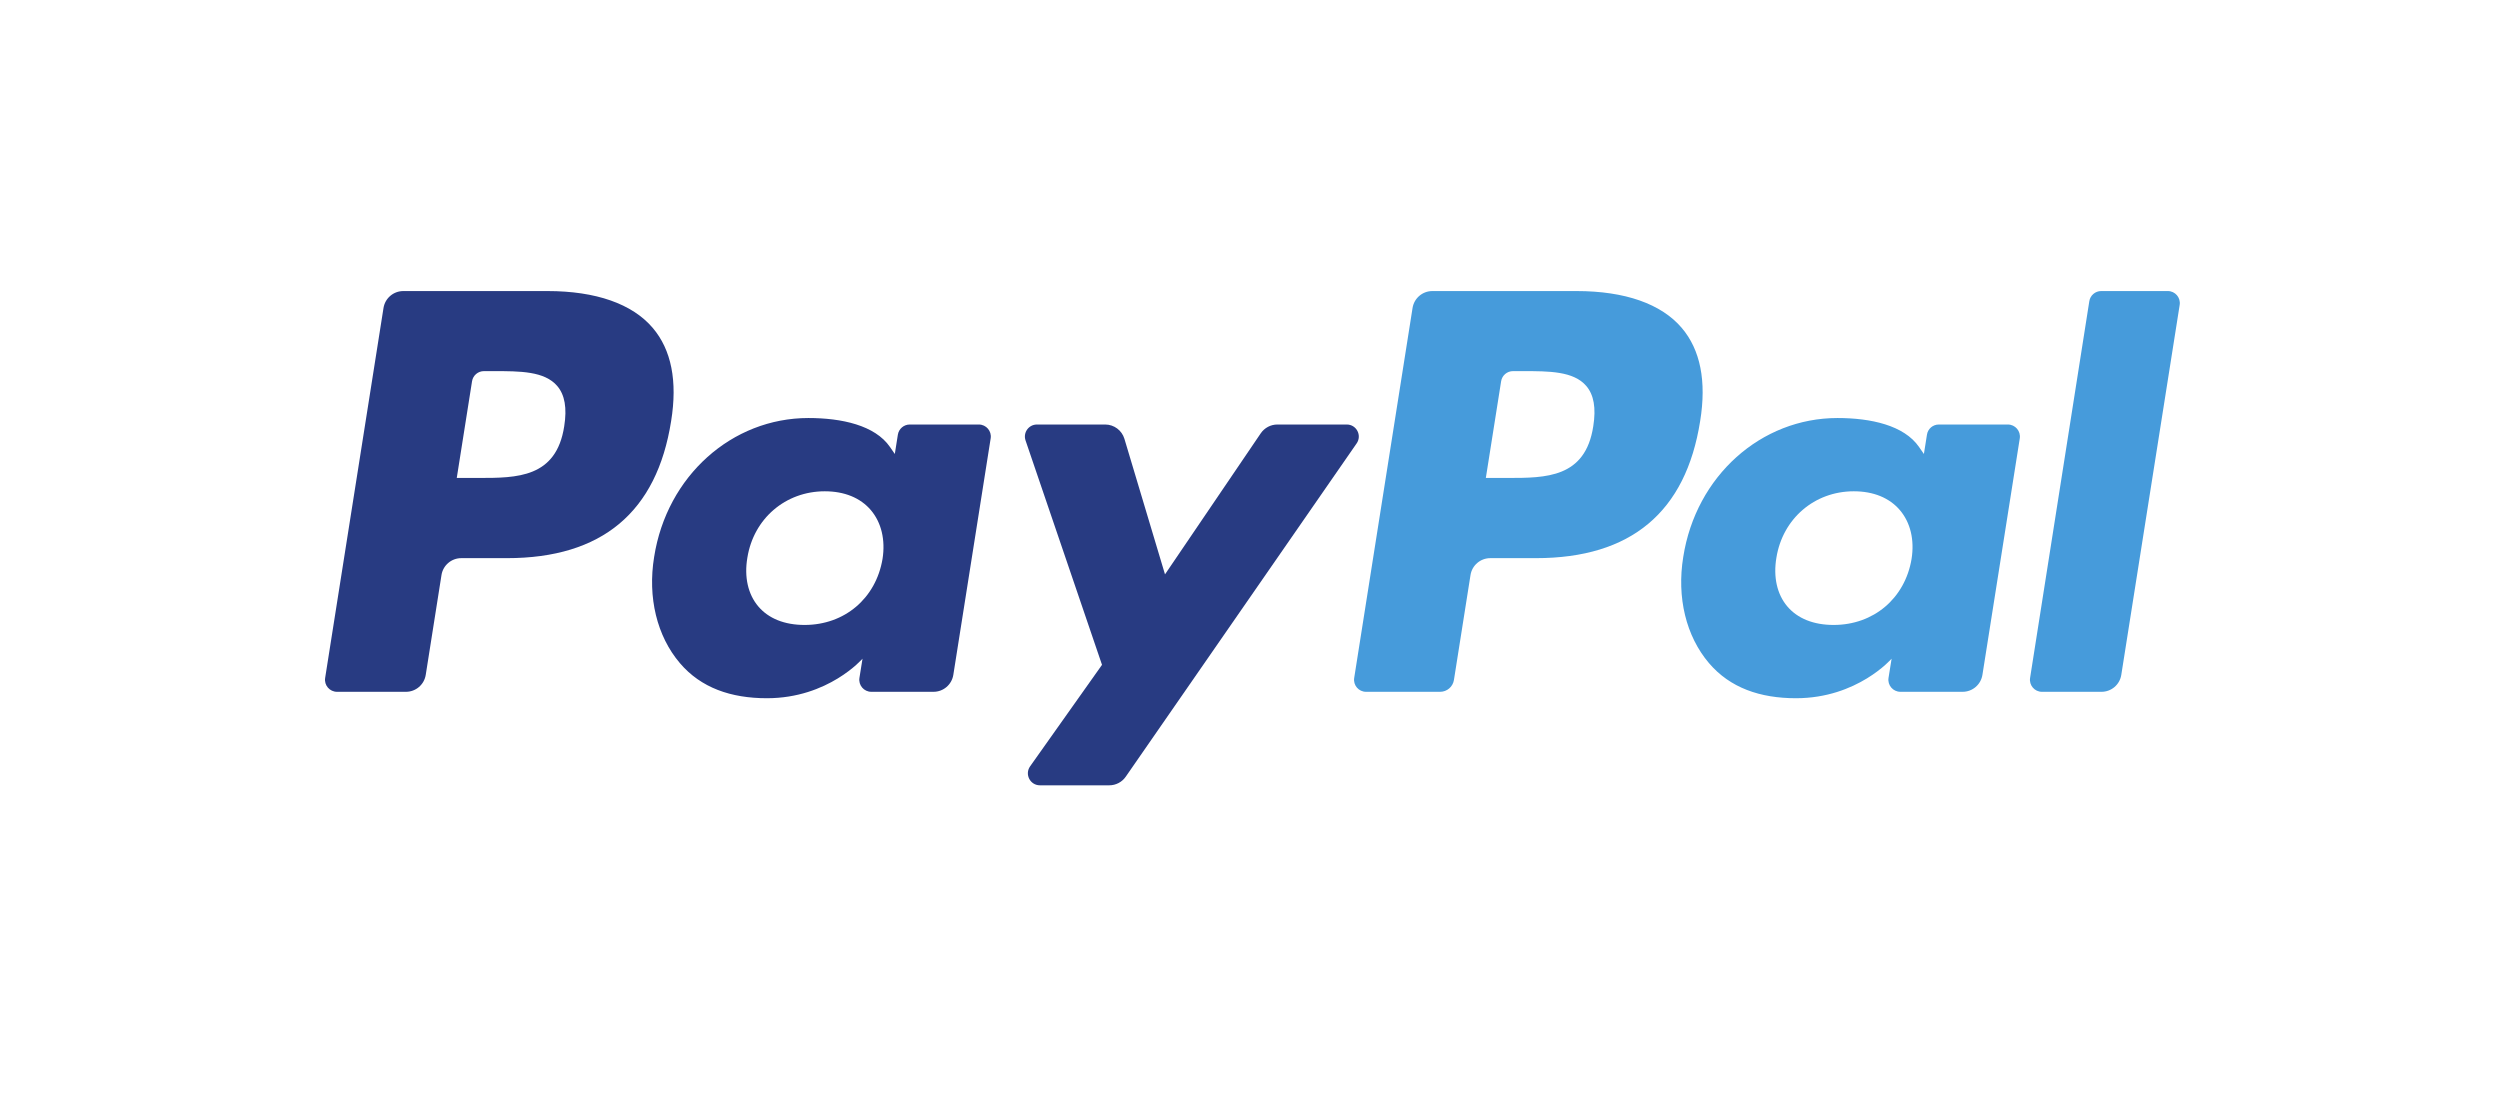 <?xml version="1.0" encoding="UTF-8"?>
<svg width="200px" height="88px" viewBox="0 0 200 88" version="1.1" xmlns="http://www.w3.org/2000/svg" xmlns:xlink="http://www.w3.org/1999/xlink">
    <!-- Generator: Sketch 52.6 (67491) - http://www.bohemiancoding.com/sketch -->
    <title>5</title>
    <desc>Created with Sketch.</desc>
    <g id="Page-1" stroke="none" stroke-width="1" fill="none" fill-rule="evenodd">
        <g id="5" transform="translate(0, -2)">
            <rect id="Rectangle-Copy-3" fill-rule="nonzero" x="0" y="0" width="200" height="90"></rect>
            <g id="company-logo-5" transform="translate(26, 25)">
                <g id="g10" transform="translate(74.296, 19.93) scale(-1, 1) rotate(-180) translate(-74.296, -19.93) translate(0, 0.035)">
                    <g id="g12">
                        <path d="M17.806,39.54 L6.265,39.54 C5.475,39.54 4.803,38.966 4.68,38.186 L0.012,8.59 C-0.081,8.006 0.372,7.48 0.964,7.48 L6.474,7.48 C7.264,7.48 7.935,8.053 8.059,8.835 L9.318,16.817 C9.439,17.599 10.113,18.173 10.901,18.173 L14.554,18.173 C22.157,18.173 26.545,21.852 27.691,29.142 C28.207,32.332 27.713,34.838 26.219,36.593 C24.579,38.52 21.669,39.54 17.806,39.54 Z M19.138,28.73 C18.507,24.589 15.342,24.589 12.283,24.589 L10.541,24.589 L11.763,32.323 C11.836,32.791 12.241,33.135 12.713,33.135 L13.511,33.135 C15.596,33.135 17.562,33.135 18.578,31.947 C19.184,31.238 19.369,30.185 19.138,28.73 Z" id="path14" fill="#283B82" fill-rule="nonzero"></path>
                        <path d="M52.306,28.864 L46.78,28.864 C46.309,28.864 45.902,28.519 45.829,28.052 L45.585,26.506 L45.198,27.066 C44.002,28.803 41.333,29.383 38.67,29.383 C32.563,29.383 27.347,24.758 26.331,18.269 C25.802,15.032 26.553,11.937 28.39,9.778 C30.074,7.794 32.484,6.967 35.351,6.967 C40.272,6.967 43.001,10.131 43.001,10.131 L42.755,8.595 C42.662,8.008 43.114,7.481 43.703,7.481 L48.681,7.481 C49.473,7.481 50.141,8.055 50.266,8.837 L53.253,27.753 C53.348,28.335 52.897,28.864 52.306,28.864 Z M44.602,18.107 C44.069,14.949 41.563,12.829 38.367,12.829 C36.762,12.829 35.479,13.344 34.656,14.32 C33.839,15.288 33.528,16.667 33.788,18.203 C34.286,21.333 36.835,23.522 39.982,23.522 C41.551,23.522 42.827,23.001 43.668,22.017 C44.51,21.023 44.844,19.636 44.602,18.107 Z" id="path16" fill="#283B82" fill-rule="nonzero"></path>
                        <path d="M81.742,28.864 L76.188,28.864 C75.658,28.864 75.16,28.6 74.86,28.16 L67.2,16.876 L63.953,27.719 C63.749,28.398 63.123,28.864 62.414,28.864 L56.956,28.864 C56.293,28.864 55.832,28.216 56.043,27.591 L62.161,9.638 L56.409,1.519 C55.957,0.88 56.412,0 57.194,0 L62.741,0 C63.268,0 63.761,0.257 64.059,0.689 L82.532,27.353 C82.974,27.991 82.52,28.864 81.742,28.864" id="path18" fill="#283B82"></path>
                        <path d="M100.13,39.54 L88.587,39.54 C87.799,39.54 87.127,38.966 87.004,38.186 L82.336,8.59 C82.243,8.006 82.695,7.48 83.285,7.48 L89.208,7.48 C89.758,7.48 90.229,7.881 90.315,8.428 L91.64,16.817 C91.761,17.599 92.435,18.173 93.223,18.173 L96.875,18.173 C104.479,18.173 108.865,21.852 110.013,29.142 C110.531,32.332 110.033,34.838 108.54,36.593 C106.901,38.52 103.993,39.54 100.13,39.54 Z M101.462,28.73 C100.832,24.589 97.668,24.589 94.607,24.589 L92.867,24.589 L94.09,32.323 C94.163,32.791 94.564,33.135 95.039,33.135 L95.837,33.135 C97.92,33.135 99.887,33.135 100.903,31.947 C101.509,31.238 101.693,30.185 101.462,28.73 Z" id="path20" fill="#469BDB" fill-rule="nonzero"></path>
                        <path d="M134.629,28.864 L129.105,28.864 C128.631,28.864 128.227,28.519 128.157,28.052 L127.912,26.506 L127.524,27.066 C126.327,28.803 123.661,29.383 120.998,29.383 C114.89,29.383 109.676,24.758 108.66,18.269 C108.133,15.032 108.881,11.937 110.717,9.778 C112.405,7.794 114.811,6.967 117.678,6.967 C122.599,6.967 125.328,10.131 125.328,10.131 L125.082,8.595 C124.989,8.008 125.441,7.481 126.034,7.481 L131.011,7.481 C131.799,7.481 132.47,8.055 132.594,8.837 L135.582,27.753 C135.673,28.335 135.221,28.864 134.629,28.864 Z M126.925,18.107 C126.395,14.949 123.885,12.829 120.689,12.829 C119.087,12.829 117.801,13.344 116.978,14.32 C116.161,15.288 115.854,16.667 116.111,18.203 C116.612,21.333 119.157,23.522 122.304,23.522 C123.874,23.522 125.149,23.001 125.99,22.017 C126.835,21.023 127.169,19.636 126.925,18.107 Z" id="path22" fill="#469BDB" fill-rule="nonzero"></path>
                        <path d="M141.145,38.728 L136.407,8.59 C136.315,8.006 136.767,7.48 137.356,7.48 L142.118,7.48 C142.91,7.48 143.582,8.053 143.703,8.835 L148.374,38.429 C148.467,39.013 148.015,39.541 147.426,39.541 L142.093,39.541 C141.622,39.54 141.217,39.195 141.145,38.728" id="path24" fill="#469BDB"></path>
                    </g>
                </g>
            </g>
        </g>
    </g>
</svg>